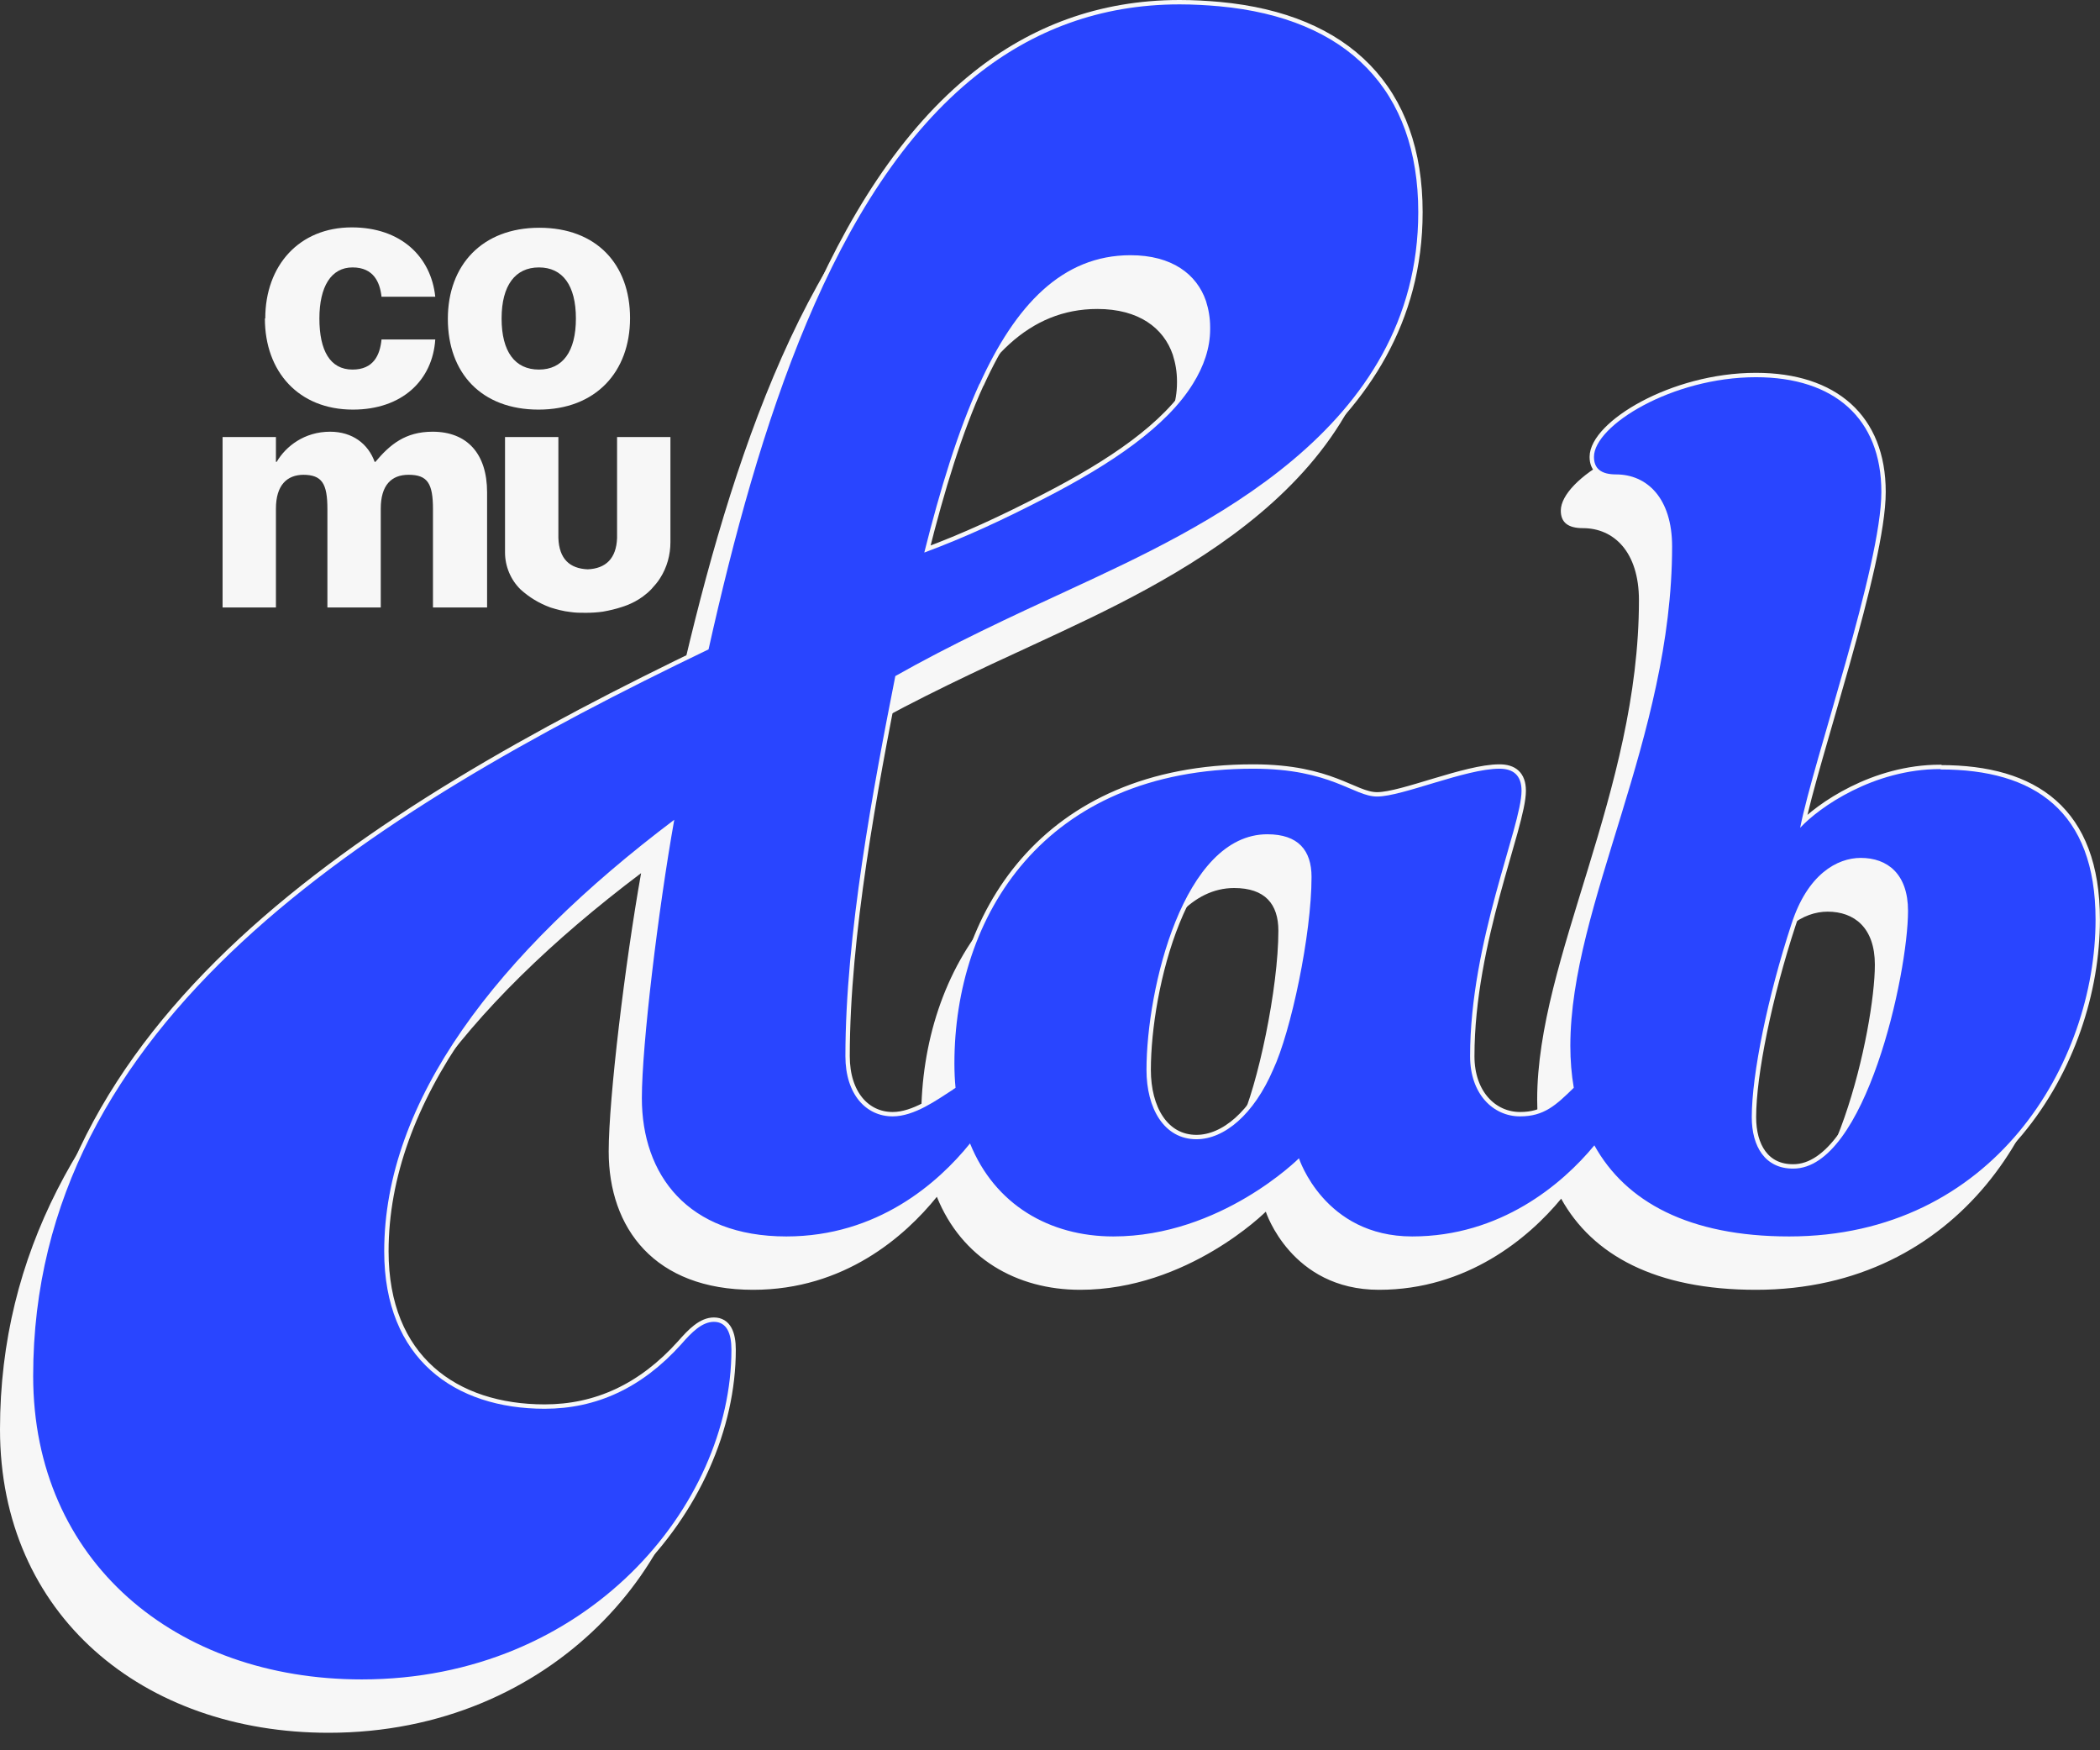 <svg xmlns="http://www.w3.org/2000/svg" width="96" height="80" viewBox="0 0 96 80" fill="none"><rect x="0" y="0" width="96" height="80" fill="#333333" stroke="none"/><path d="M12.126 14.557C12.126 12.135 13.677 10.393 16.082 10.393C18.329 10.393 19.706 11.735 19.898 13.564H17.441C17.371 12.919 17.092 12.223 16.116 12.223C15.141 12.223 14.601 13.094 14.601 14.557C14.601 16.021 15.088 16.892 16.116 16.892C17.075 16.892 17.371 16.23 17.441 15.516H19.898C19.776 17.38 18.382 18.722 16.134 18.722C13.66 18.722 12.109 16.997 12.109 14.557H12.126Z" fill="#F7F7F7"></path><path d="M20.473 14.575C20.473 12.118 22.041 10.41 24.655 10.41C27.268 10.41 28.802 12.083 28.802 14.54C28.802 16.997 27.233 18.722 24.62 18.722C22.006 18.722 20.473 17.049 20.473 14.575ZM24.637 16.892C25.718 16.892 26.327 16.073 26.327 14.557C26.327 13.041 25.718 12.223 24.637 12.223C23.557 12.223 22.93 13.041 22.93 14.557C22.93 16.073 23.54 16.892 24.637 16.892Z" fill="#F7F7F7"></path><path d="M13.886 21.701C13.12 21.701 12.614 22.172 12.614 23.252V27.765H10.175V19.976H12.614V21.109H12.649C13.068 20.394 13.921 19.732 15.089 19.732C16.117 19.732 16.831 20.29 17.127 21.109H17.162C17.824 20.325 18.521 19.732 19.776 19.732C21.344 19.732 22.267 20.725 22.267 22.503V27.765H19.793V23.269C19.793 22.102 19.549 21.701 18.678 21.701C17.894 21.701 17.406 22.172 17.406 23.252V27.765H14.967V23.269C14.967 22.102 14.723 21.701 13.852 21.701H13.886Z" fill="#F7F7F7"></path><path d="M30.648 19.959V24.785C30.648 25.36 30.492 25.935 30.178 26.423C30.073 26.597 29.934 26.754 29.777 26.928C29.272 27.451 28.697 27.66 28.418 27.747C28.157 27.834 27.861 27.904 27.564 27.956C27.321 27.991 27.059 28.009 26.78 28.009C26.537 28.009 26.31 28.009 26.084 27.974C25.752 27.939 25.439 27.852 25.16 27.765C24.637 27.573 24.184 27.294 23.801 26.946C23.348 26.51 23.087 25.883 23.087 25.256V19.976H25.526V24.489C25.526 24.489 25.526 24.489 25.526 24.506C25.526 24.541 25.526 24.576 25.526 24.593C25.561 25.552 26.049 25.987 26.867 26.022C27.686 25.987 28.174 25.534 28.209 24.593C28.209 24.559 28.209 24.524 28.209 24.506V24.471V19.976H30.648V19.959Z" fill="#F7F7F7"></path><path d="M87.172 37.609C84.14 37.609 81.648 39.352 80.777 40.292C81.387 37.191 84.489 28.305 84.489 24.942C84.489 21.579 82.328 19.697 78.756 19.697C74.923 19.697 71.351 21.91 71.351 23.339C71.351 23.879 71.682 24.14 72.362 24.14C73.773 24.14 74.923 25.221 74.923 27.434C74.923 36.181 70.271 43.795 70.271 50.259C70.271 50.921 70.323 51.566 70.427 52.176C69.609 52.977 69.068 53.482 67.971 53.482C66.751 53.482 65.688 52.472 65.688 50.73C65.688 45.485 68.04 40.223 68.04 38.602C68.04 37.871 67.64 37.592 67.03 37.592C65.479 37.592 62.587 38.864 61.437 38.864C60.356 38.864 59.346 37.592 55.774 37.592C46.156 37.592 42.114 44.387 42.114 51.06C42.114 51.444 42.131 51.827 42.166 52.176C42.131 52.211 42.079 52.228 42.044 52.263C41.312 52.733 40.284 53.482 39.291 53.482C38.071 53.482 37.13 52.472 37.13 50.73C37.13 45.206 38.402 38.48 39.413 33.358C41.904 31.947 44.657 30.657 47.428 29.385C53.352 26.632 63.319 22.119 63.319 12.153C63.319 6.577 60.078 3.284 54.223 2.744C53.648 2.692 53.038 2.657 52.411 2.657C48.752 2.657 45.685 3.859 43.124 5.898C36.503 11.16 33.14 21.997 30.875 32.138C15.141 39.683 0 49.179 0 65.331C0 73.816 6.534 79.2 15.019 79.2C25.317 79.2 31.921 71.255 31.921 64.129C31.921 63.397 31.712 62.856 31.119 62.856C30.579 62.856 30.108 63.327 29.638 63.867C27.826 65.888 25.735 66.829 23.383 66.829C19.271 66.829 16.047 64.547 16.047 59.633C16.047 52.768 21.17 46.042 29.307 39.909C28.575 44.021 27.826 50.207 27.826 52.629C27.826 56.131 29.917 58.953 34.43 58.953C38.594 58.953 41.364 56.514 42.828 54.702C43.961 57.507 46.47 58.953 49.379 58.953C54.293 58.953 57.865 55.382 57.865 55.382C57.865 55.382 59.015 58.953 63.04 58.953C67.065 58.953 69.887 56.584 71.368 54.789C72.797 57.368 75.689 58.953 80.272 58.953C89.629 58.953 94.281 51.008 94.281 44.474C94.281 39.491 91.458 37.609 87.207 37.609H87.172ZM43.264 20.011C44.901 16.404 47.045 14.122 50.163 14.122C52.063 14.122 53.195 14.993 53.613 16.213C53.735 16.596 53.805 16.997 53.805 17.415C53.805 17.45 53.805 17.485 53.805 17.502C53.805 18.373 53.509 19.21 53.021 19.994C51.819 21.945 49.31 23.653 46.261 25.221C44.309 26.231 42.567 27.033 40.737 27.712C41.469 24.803 42.27 22.172 43.264 19.994V20.011ZM56.68 51.357C55.809 53.378 54.467 54.528 53.178 54.528C51.697 54.528 50.895 53.117 50.895 51.357C50.895 47.645 52.585 40.589 56.419 40.589C57.83 40.589 58.44 41.321 58.44 42.54C58.44 45.171 57.499 49.614 56.68 51.357ZM80.446 55.87C79.174 55.87 78.564 54.859 78.564 53.517C78.564 51.566 79.296 47.994 80.377 44.701C81.108 42.418 82.468 41.669 83.548 41.669C84.767 41.669 85.708 42.401 85.708 44.091C85.708 46.983 83.757 55.87 80.464 55.87H80.446Z" fill="#F7F7F7"></path><path d="M88.688 35.152C85.656 35.152 83.165 36.895 82.293 37.836C82.903 34.734 86.005 25.848 86.005 22.485C86.005 19.122 83.844 17.241 80.272 17.241C76.439 17.241 72.867 19.453 72.867 20.882C72.867 21.422 73.198 21.684 73.878 21.684C75.289 21.684 76.439 22.764 76.439 24.977C76.439 33.724 71.787 41.338 71.787 47.802C71.787 48.464 71.839 49.109 71.944 49.719C71.125 50.52 70.585 51.026 69.487 51.026C68.267 51.026 67.204 50.015 67.204 48.273C67.204 43.028 69.556 37.766 69.556 36.146C69.556 35.414 69.156 35.135 68.546 35.135C66.995 35.135 64.103 36.407 62.953 36.407C61.873 36.407 60.862 35.135 57.29 35.135C47.672 35.135 43.63 41.93 43.63 48.604C43.63 48.987 43.647 49.37 43.682 49.719C43.647 49.754 43.595 49.771 43.56 49.806C42.828 50.276 41.8 51.026 40.807 51.026C39.587 51.026 38.647 50.015 38.647 48.273C38.647 42.749 39.918 36.024 40.929 30.901C43.421 29.49 46.174 28.2 48.944 26.928C54.868 24.175 64.835 19.663 64.835 9.696C64.835 4.12 61.594 0.827 55.739 0.287C55.164 0.235 54.554 0.2 53.927 0.2C50.268 0.2 47.202 1.402 44.64 3.441C38.019 8.703 34.656 19.541 32.391 29.681C16.657 37.243 1.516 46.739 1.516 62.891C1.516 71.377 8.05 76.761 16.535 76.761C26.833 76.761 33.437 68.815 33.437 61.689C33.437 60.957 33.228 60.417 32.635 60.417C32.095 60.417 31.625 60.888 31.154 61.428C29.342 63.449 27.251 64.39 24.899 64.39C20.787 64.39 17.564 62.107 17.564 57.194C17.564 50.329 22.686 43.603 30.823 37.47C30.091 41.582 29.342 47.767 29.342 50.189C29.342 53.691 31.433 56.514 35.946 56.514C40.11 56.514 42.88 54.075 44.344 52.263C45.477 55.068 47.986 56.514 50.895 56.514C55.809 56.514 59.381 52.942 59.381 52.942C59.381 52.942 60.531 56.514 64.556 56.514C68.581 56.514 71.403 54.145 72.885 52.35C74.313 54.929 77.206 56.514 81.788 56.514C91.145 56.514 95.797 48.569 95.797 42.035C95.797 37.052 92.974 35.17 88.723 35.17L88.688 35.152ZM44.78 17.554C46.418 13.947 48.561 11.665 51.68 11.665C53.579 11.665 54.711 12.536 55.13 13.756C55.252 14.139 55.321 14.54 55.321 14.958C55.321 14.993 55.321 15.028 55.321 15.045C55.321 15.916 55.025 16.753 54.537 17.537C53.335 19.488 50.826 21.196 47.777 22.764C45.825 23.775 44.083 24.576 42.253 25.256C42.985 22.346 43.786 19.715 44.78 17.537V17.554ZM58.196 48.9C57.325 50.921 55.983 52.071 54.694 52.071C53.213 52.071 52.411 50.66 52.411 48.9C52.411 45.189 54.102 38.132 57.935 38.132C59.346 38.132 59.956 38.864 59.956 40.083C59.956 42.714 59.015 47.157 58.196 48.9ZM81.962 53.413C80.69 53.413 80.081 52.402 80.081 51.06C80.081 49.109 80.812 45.537 81.893 42.244C82.624 39.961 83.984 39.212 85.064 39.212C86.284 39.212 87.224 39.944 87.224 41.634C87.224 44.526 85.273 53.413 81.98 53.413H81.962Z" fill="#F7F7F7"></path><path d="M88.688 35.152C85.656 35.152 83.165 36.895 82.293 37.836C82.903 34.734 86.005 25.848 86.005 22.485C86.005 19.122 83.844 17.241 80.272 17.241C76.439 17.241 72.867 19.453 72.867 20.882C72.867 21.422 73.198 21.684 73.878 21.684C75.289 21.684 76.439 22.764 76.439 24.977C76.439 33.724 71.787 41.338 71.787 47.802C71.787 48.464 71.839 49.109 71.944 49.719C71.125 50.52 70.585 51.026 69.487 51.026C68.267 51.026 67.204 50.015 67.204 48.273C67.204 43.028 69.556 37.766 69.556 36.146C69.556 35.414 69.156 35.135 68.546 35.135C66.995 35.135 64.103 36.407 62.953 36.407C61.873 36.407 60.862 35.135 57.29 35.135C47.672 35.135 43.63 41.93 43.63 48.604C43.63 48.987 43.647 49.37 43.682 49.719C43.647 49.754 43.595 49.771 43.56 49.806C42.828 50.276 41.8 51.026 40.807 51.026C39.587 51.026 38.647 50.015 38.647 48.273C38.647 42.749 39.918 36.024 40.929 30.901C43.421 29.49 46.174 28.2 48.944 26.928C54.868 24.175 64.835 19.663 64.835 9.696C64.835 4.12 61.594 0.827 55.739 0.287C55.164 0.235 54.554 0.2 53.927 0.2C50.268 0.2 47.202 1.402 44.64 3.441C38.019 8.703 34.656 19.541 32.391 29.681C16.657 37.243 1.516 46.739 1.516 62.891C1.516 71.377 8.05 76.761 16.535 76.761C26.833 76.761 33.437 68.815 33.437 61.689C33.437 60.957 33.228 60.417 32.635 60.417C32.095 60.417 31.625 60.888 31.154 61.428C29.342 63.449 27.251 64.39 24.899 64.39C20.787 64.39 17.564 62.107 17.564 57.194C17.564 50.329 22.686 43.603 30.823 37.47C30.091 41.582 29.342 47.767 29.342 50.189C29.342 53.691 31.433 56.514 35.946 56.514C40.11 56.514 42.88 54.075 44.344 52.263C45.477 55.068 47.986 56.514 50.895 56.514C55.809 56.514 59.381 52.942 59.381 52.942C59.381 52.942 60.531 56.514 64.556 56.514C68.581 56.514 71.403 54.145 72.885 52.35C74.313 54.929 77.206 56.514 81.788 56.514C91.145 56.514 95.797 48.569 95.797 42.035C95.797 37.052 92.974 35.17 88.723 35.17L88.688 35.152ZM44.78 17.554C46.418 13.947 48.561 11.665 51.68 11.665C53.579 11.665 54.711 12.536 55.13 13.756C55.252 14.139 55.321 14.54 55.321 14.958C55.321 14.993 55.321 15.028 55.321 15.045C55.321 15.916 55.025 16.753 54.537 17.537C53.335 19.488 50.826 21.196 47.777 22.764C45.825 23.775 44.083 24.576 42.253 25.256C42.985 22.346 43.786 19.715 44.78 17.537V17.554ZM58.196 48.9C57.325 50.921 55.983 52.071 54.694 52.071C53.213 52.071 52.411 50.66 52.411 48.9C52.411 45.189 54.102 38.132 57.935 38.132C59.346 38.132 59.956 38.864 59.956 40.083C59.956 42.714 59.015 47.157 58.196 48.9ZM81.962 53.413C80.69 53.413 80.081 52.402 80.081 51.06C80.081 49.109 80.812 45.537 81.893 42.244C82.624 39.961 83.984 39.212 85.064 39.212C86.284 39.212 87.224 39.944 87.224 41.634C87.224 44.526 85.273 53.413 81.98 53.413H81.962Z" stroke="#F7F7F7" stroke-width="0.4"></path><path d="M88.688 35.152C85.656 35.152 83.165 36.895 82.293 37.836C82.903 34.734 86.005 25.848 86.005 22.485C86.005 19.122 83.844 17.241 80.272 17.241C76.439 17.241 72.867 19.453 72.867 20.882C72.867 21.422 73.198 21.684 73.878 21.684C75.289 21.684 76.439 22.764 76.439 24.977C76.439 33.724 71.787 41.338 71.787 47.802C71.787 48.464 71.839 49.109 71.944 49.719C71.125 50.52 70.585 51.026 69.487 51.026C68.267 51.026 67.204 50.015 67.204 48.273C67.204 43.028 69.556 37.766 69.556 36.146C69.556 35.414 69.156 35.135 68.546 35.135C66.995 35.135 64.103 36.407 62.953 36.407C61.873 36.407 60.862 35.135 57.29 35.135C47.672 35.135 43.63 41.93 43.63 48.604C43.63 48.987 43.647 49.37 43.682 49.719C43.647 49.754 43.595 49.771 43.56 49.806C42.828 50.276 41.8 51.026 40.807 51.026C39.587 51.026 38.647 50.015 38.647 48.273C38.647 42.749 39.918 36.024 40.929 30.901C43.421 29.49 46.174 28.2 48.944 26.928C54.868 24.175 64.835 19.663 64.835 9.696C64.835 4.12 61.594 0.827 55.739 0.287C55.164 0.235 54.554 0.2 53.927 0.2C50.268 0.2 47.202 1.402 44.64 3.441C38.019 8.703 34.656 19.541 32.391 29.681C16.657 37.243 1.516 46.739 1.516 62.891C1.516 71.377 8.05 76.761 16.535 76.761C26.833 76.761 33.437 68.815 33.437 61.689C33.437 60.957 33.228 60.417 32.635 60.417C32.095 60.417 31.625 60.888 31.154 61.428C29.342 63.449 27.251 64.39 24.899 64.39C20.787 64.39 17.564 62.107 17.564 57.194C17.564 50.329 22.686 43.603 30.823 37.47C30.091 41.582 29.342 47.767 29.342 50.189C29.342 53.691 31.433 56.514 35.946 56.514C40.11 56.514 42.88 54.075 44.344 52.263C45.477 55.068 47.986 56.514 50.895 56.514C55.809 56.514 59.381 52.942 59.381 52.942C59.381 52.942 60.531 56.514 64.556 56.514C68.581 56.514 71.403 54.145 72.885 52.35C74.313 54.929 77.206 56.514 81.788 56.514C91.145 56.514 95.797 48.569 95.797 42.035C95.797 37.052 92.974 35.17 88.723 35.17L88.688 35.152ZM44.78 17.554C46.418 13.947 48.561 11.665 51.68 11.665C53.579 11.665 54.711 12.536 55.13 13.756C55.252 14.139 55.321 14.54 55.321 14.958C55.321 14.993 55.321 15.028 55.321 15.045C55.321 15.916 55.025 16.753 54.537 17.537C53.335 19.488 50.826 21.196 47.777 22.764C45.825 23.775 44.083 24.576 42.253 25.256C42.985 22.346 43.786 19.715 44.78 17.537V17.554ZM58.196 48.9C57.325 50.921 55.983 52.071 54.694 52.071C53.213 52.071 52.411 50.66 52.411 48.9C52.411 45.189 54.102 38.132 57.935 38.132C59.346 38.132 59.956 38.864 59.956 40.083C59.956 42.714 59.015 47.157 58.196 48.9ZM81.962 53.413C80.69 53.413 80.081 52.402 80.081 51.06C80.081 49.109 80.812 45.537 81.893 42.244C82.624 39.961 83.984 39.212 85.064 39.212C86.284 39.212 87.224 39.944 87.224 41.634C87.224 44.526 85.273 53.413 81.98 53.413H81.962Z" fill="#2945FF"></path></svg>